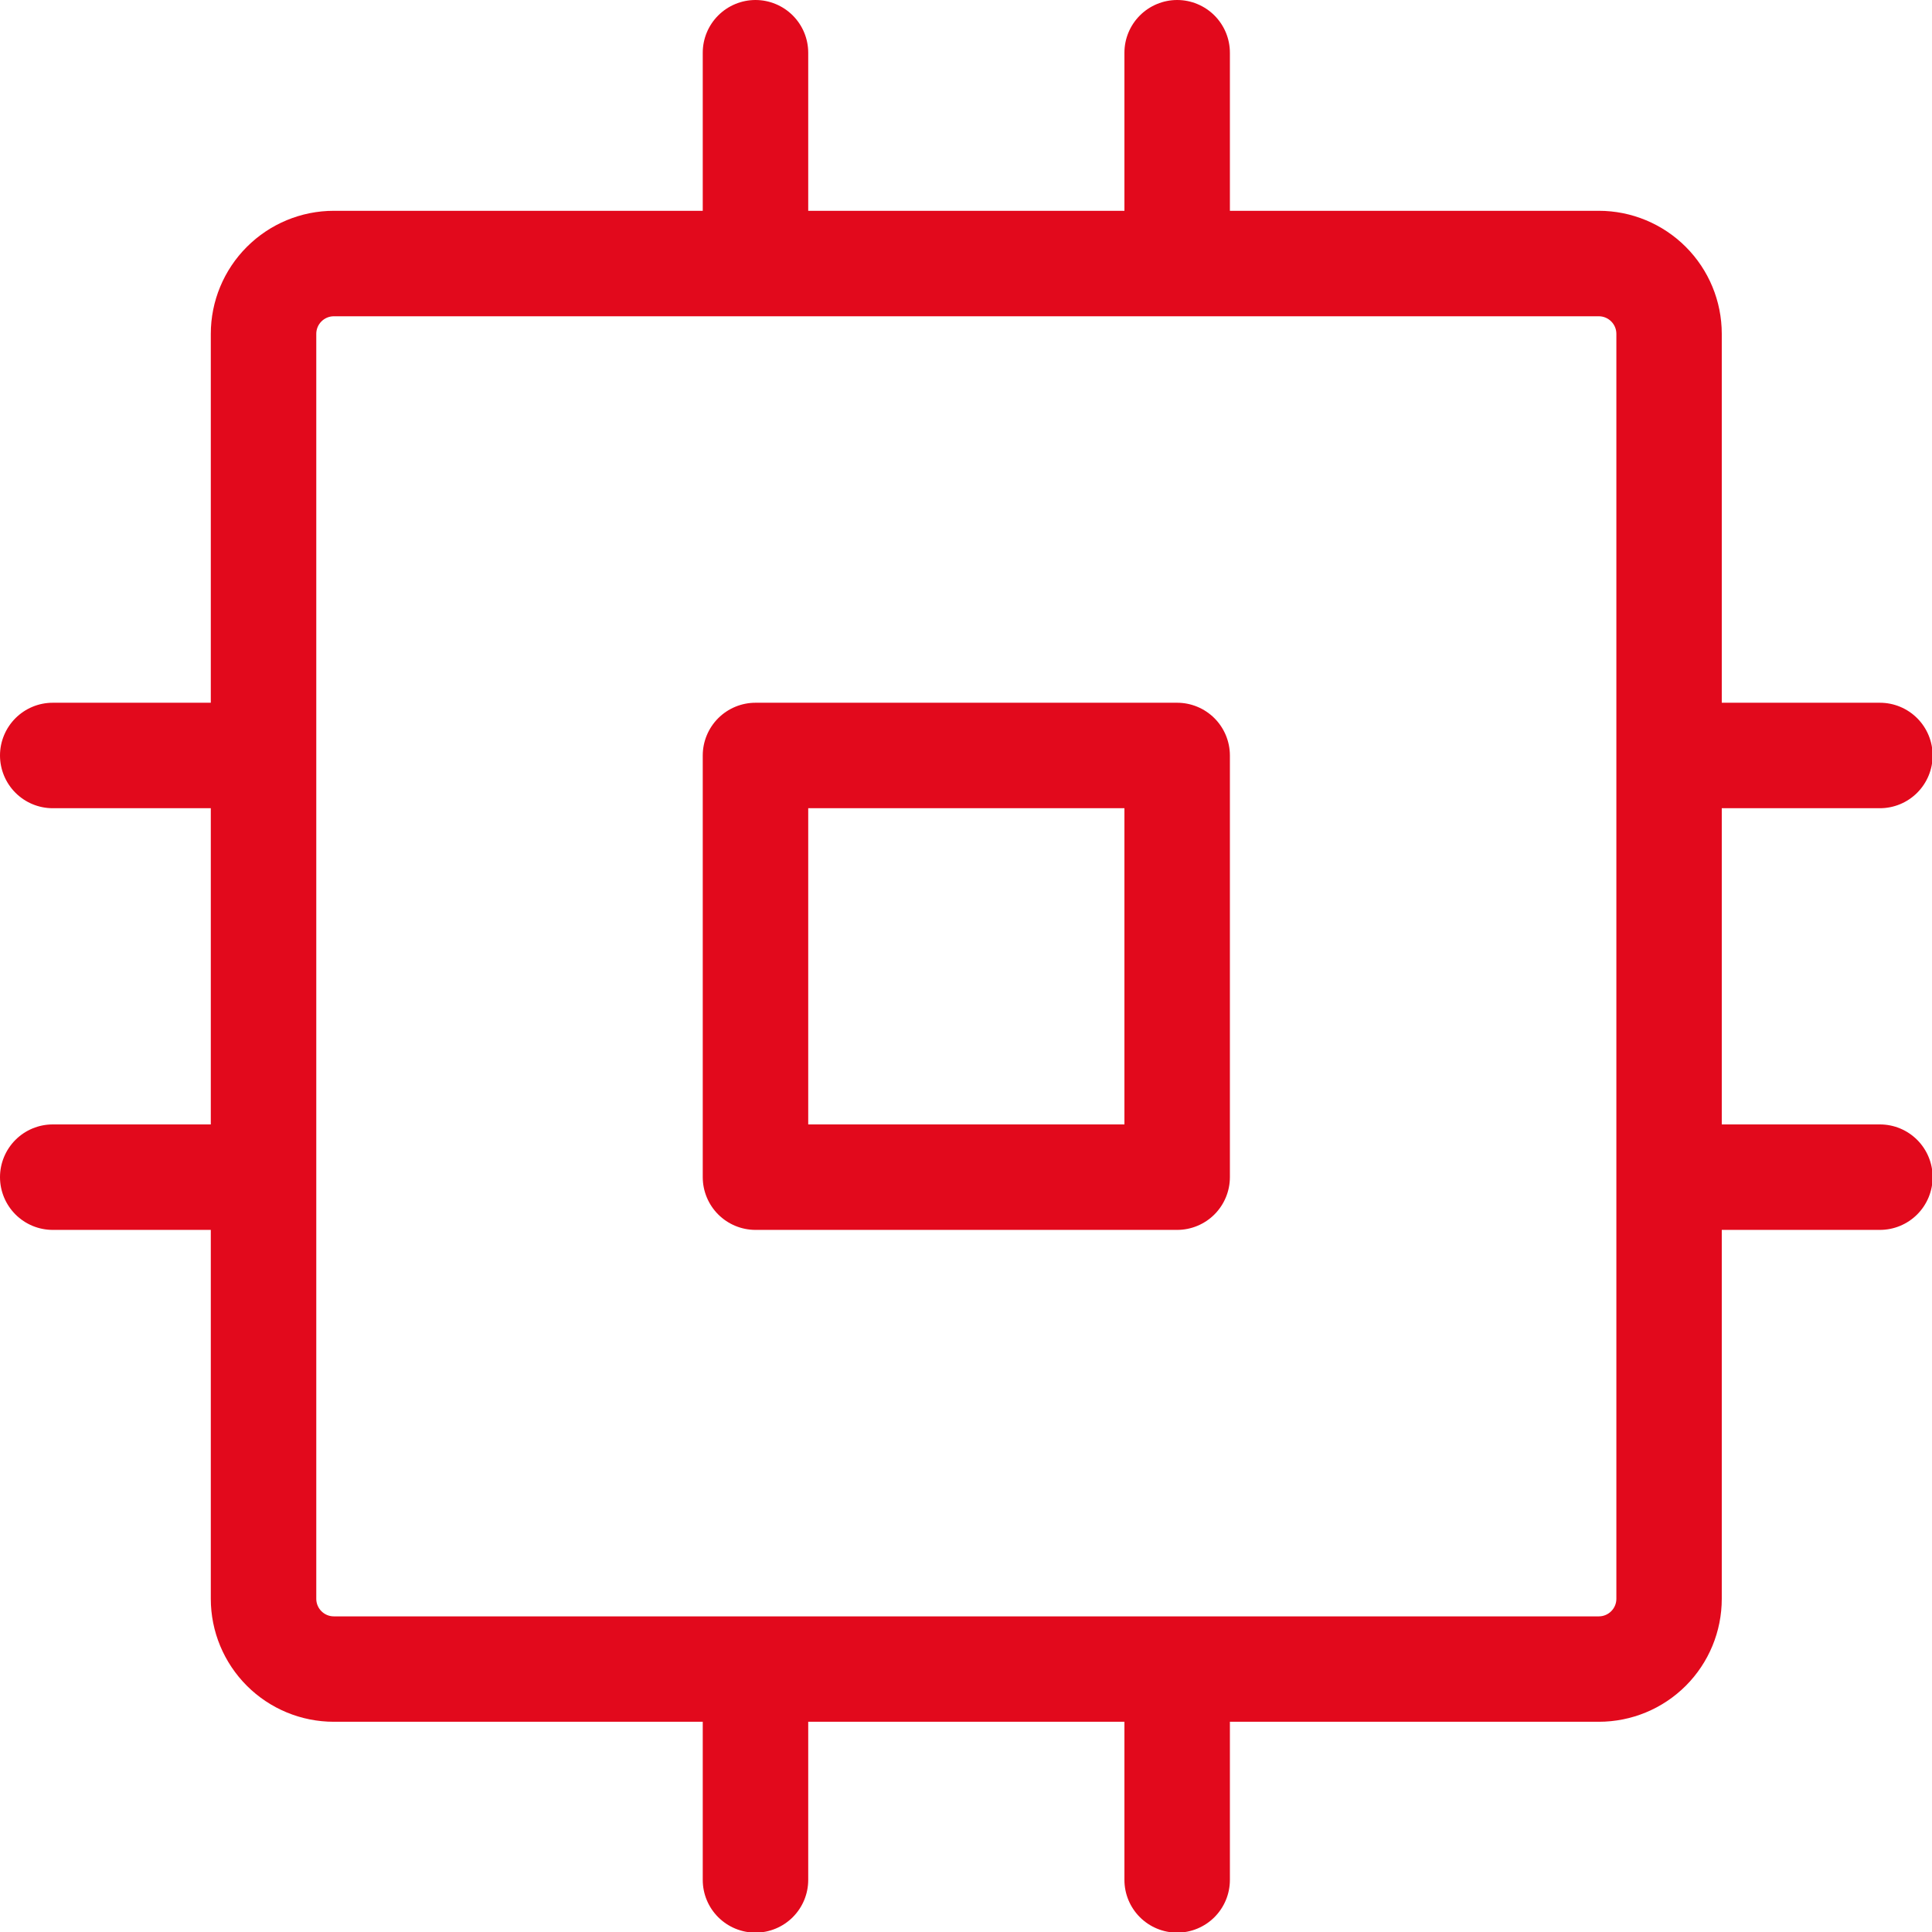 <?xml version="1.0" encoding="UTF-8"?> <svg xmlns="http://www.w3.org/2000/svg" width="27" height="27" viewBox="0 0 27 27" fill="none"><path d="M16.451 9.821H10.558C10.363 9.821 10.175 9.899 10.037 10.037C9.899 10.175 9.821 10.363 9.821 10.558V16.451C9.821 16.646 9.899 16.834 10.037 16.972C10.175 17.11 10.363 17.188 10.558 17.188H16.451C16.646 17.188 16.834 17.11 16.972 16.972C17.11 16.834 17.188 16.646 17.188 16.451V10.558C17.188 10.363 17.11 10.175 16.972 10.037C16.834 9.899 16.646 9.821 16.451 9.821ZM15.714 15.714H11.295V11.295H15.714V15.714ZM26.272 15.714H24.062V11.295H26.272C26.468 11.295 26.655 11.217 26.793 11.079C26.931 10.941 27.009 10.753 27.009 10.558C27.009 10.363 26.931 10.175 26.793 10.037C26.655 9.899 26.468 9.821 26.272 9.821H24.062V4.665C24.062 4.209 23.881 3.772 23.559 3.45C23.237 3.128 22.8 2.946 22.344 2.946H17.188V0.737C17.188 0.541 17.11 0.354 16.972 0.216C16.834 0.078 16.646 0 16.451 0C16.256 0 16.068 0.078 15.93 0.216C15.792 0.354 15.714 0.541 15.714 0.737V2.946H11.295V0.737C11.295 0.541 11.217 0.354 11.079 0.216C10.941 0.078 10.753 0 10.558 0C10.363 0 10.175 0.078 10.037 0.216C9.899 0.354 9.821 0.541 9.821 0.737V2.946H4.665C4.209 2.946 3.772 3.128 3.45 3.45C3.128 3.772 2.946 4.209 2.946 4.665V9.821H0.737C0.541 9.821 0.354 9.899 0.216 10.037C0.078 10.175 0 10.363 0 10.558C0 10.753 0.078 10.941 0.216 11.079C0.354 11.217 0.541 11.295 0.737 11.295H2.946V15.714H0.737C0.541 15.714 0.354 15.792 0.216 15.93C0.078 16.068 0 16.256 0 16.451C0 16.646 0.078 16.834 0.216 16.972C0.354 17.11 0.541 17.188 0.737 17.188H2.946V22.344C2.946 22.8 3.128 23.237 3.45 23.559C3.772 23.881 4.209 24.062 4.665 24.062H9.821V26.272C9.821 26.468 9.899 26.655 10.037 26.793C10.175 26.931 10.363 27.009 10.558 27.009C10.753 27.009 10.941 26.931 11.079 26.793C11.217 26.655 11.295 26.468 11.295 26.272V24.062H15.714V26.272C15.714 26.468 15.792 26.655 15.93 26.793C16.068 26.931 16.256 27.009 16.451 27.009C16.646 27.009 16.834 26.931 16.972 26.793C17.11 26.655 17.188 26.468 17.188 26.272V24.062H22.344C22.8 24.062 23.237 23.881 23.559 23.559C23.881 23.237 24.062 22.8 24.062 22.344V17.188H26.272C26.468 17.188 26.655 17.11 26.793 16.972C26.931 16.834 27.009 16.646 27.009 16.451C27.009 16.256 26.931 16.068 26.793 15.93C26.655 15.792 26.468 15.714 26.272 15.714ZM22.589 22.344C22.589 22.409 22.563 22.471 22.517 22.517C22.471 22.563 22.409 22.589 22.344 22.589H4.665C4.6 22.589 4.538 22.563 4.492 22.517C4.446 22.471 4.42 22.409 4.42 22.344V4.665C4.42 4.6 4.446 4.538 4.492 4.492C4.538 4.446 4.6 4.42 4.665 4.42H22.344C22.409 4.42 22.471 4.446 22.517 4.492C22.563 4.538 22.589 4.6 22.589 4.665V22.344Z" fill="#E2091C"></path></svg> 